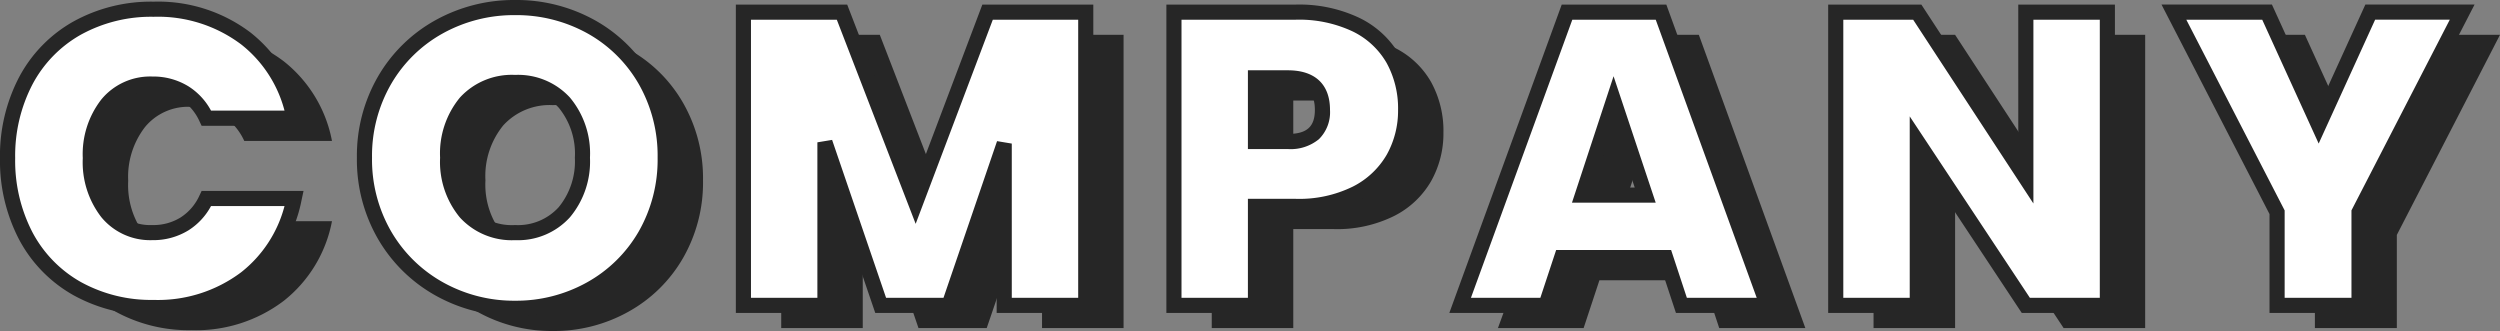 <svg xmlns="http://www.w3.org/2000/svg" width="330.556" height="43.765" viewBox="0 0 330.556 43.765"><rect x="0" y="0" width="330.556" height="43.765" fill="#808080" stroke="none"/><g transform="translate(9744.508 -9252.62)"><path d="M-161.508-19.47a21.329,21.329,0,0,1,2.393-10.2,17.186,17.186,0,0,1,6.793-6.985,20.11,20.11,0,0,1,10.12-2.5,19.193,19.193,0,0,1,12.21,3.877,17.587,17.587,0,0,1,6.38,10.532h-11.6a7.771,7.771,0,0,0-2.887-3.355,7.856,7.856,0,0,0-4.262-1.155,7.377,7.377,0,0,0-5.968,2.667,10.755,10.755,0,0,0-2.227,7.123,10.844,10.844,0,0,0,2.227,7.177,7.377,7.377,0,0,0,5.968,2.667A7.856,7.856,0,0,0-138.1-10.78a7.771,7.771,0,0,0,2.887-3.355h11.6A17.587,17.587,0,0,1-129.992-3.6,19.193,19.193,0,0,1-142.2.275a20.11,20.11,0,0,1-10.12-2.5,17.186,17.186,0,0,1-6.793-6.985A21.447,21.447,0,0,1-161.508-19.47ZM-94.408.385a20.133,20.133,0,0,1-10.01-2.558,19.059,19.059,0,0,1-7.233-7.095,19.858,19.858,0,0,1-2.667-10.258,19.858,19.858,0,0,1,2.667-10.257,18.857,18.857,0,0,1,7.233-7.068,20.305,20.305,0,0,1,10.01-2.53A20.259,20.259,0,0,1-84.37-36.85a18.715,18.715,0,0,1,7.177,7.068,20.018,20.018,0,0,1,2.64,10.257,20.018,20.018,0,0,1-2.64,10.258A18.859,18.859,0,0,1-84.4-2.173,20.133,20.133,0,0,1-94.408.385Zm0-10.01A8.271,8.271,0,0,0-87.89-12.32,10.455,10.455,0,0,0-85.5-19.525a10.517,10.517,0,0,0-2.393-7.287,8.313,8.313,0,0,0-6.518-2.668,8.294,8.294,0,0,0-6.545,2.668,10.6,10.6,0,0,0-2.365,7.287,10.51,10.51,0,0,0,2.365,7.233A8.294,8.294,0,0,0-94.408-9.625Zm75.46-29.15V0h-10.78V-21.4L-37.043,0h-9.02l-7.37-21.56V0h-10.78V-38.775h13.035l9.735,25.19,9.515-25.19ZM23.347-25.85a12.853,12.853,0,0,1-1.622,6.408,11.721,11.721,0,0,1-4.9,4.62,16.929,16.929,0,0,1-8,1.733H3.492V0H-7.288V-38.775H8.827a17.5,17.5,0,0,1,7.948,1.65A11.344,11.344,0,0,1,21.7-32.56,13.385,13.385,0,0,1,23.347-25.85ZM7.782-21.67q4.565,0,4.565-4.18,0-4.235-4.565-4.235H3.492v8.415ZM57.722-6.325H43.972L41.882,0H30.552L44.687-38.775h12.43L71.2,0H59.812Zm-2.695-8.25-4.18-12.54-4.125,12.54ZM116.132,0h-10.78L91-21.67V0H80.217V-38.775H91L105.352-16.83V-38.775h10.78Zm46.915-38.775L149.408-12.32V0H138.573V-12.32l-13.64-26.455h12.32l6.82,14.96,6.82-14.96Z" transform="translate(-9577 9296)" fill="#262626"/><path d="M-161.508-19.47a21.329,21.329,0,0,1,2.393-10.2,17.186,17.186,0,0,1,6.793-6.985,20.11,20.11,0,0,1,10.12-2.5,19.193,19.193,0,0,1,12.21,3.877,17.587,17.587,0,0,1,6.38,10.532h-11.6a7.771,7.771,0,0,0-2.887-3.355,7.856,7.856,0,0,0-4.262-1.155,7.377,7.377,0,0,0-5.968,2.667,10.755,10.755,0,0,0-2.227,7.123,10.844,10.844,0,0,0,2.227,7.177,7.377,7.377,0,0,0,5.968,2.667A7.856,7.856,0,0,0-138.1-10.78a7.771,7.771,0,0,0,2.887-3.355h11.6A17.587,17.587,0,0,1-129.992-3.6,19.193,19.193,0,0,1-142.2.275a20.11,20.11,0,0,1-10.12-2.5,17.186,17.186,0,0,1-6.793-6.985A21.447,21.447,0,0,1-161.508-19.47ZM-94.408.385a20.133,20.133,0,0,1-10.01-2.558,19.059,19.059,0,0,1-7.233-7.095,19.858,19.858,0,0,1-2.667-10.258,19.858,19.858,0,0,1,2.667-10.257,18.857,18.857,0,0,1,7.233-7.068,20.305,20.305,0,0,1,10.01-2.53A20.259,20.259,0,0,1-84.37-36.85a18.715,18.715,0,0,1,7.177,7.068,20.018,20.018,0,0,1,2.64,10.257,20.018,20.018,0,0,1-2.64,10.258A18.859,18.859,0,0,1-84.4-2.173,20.133,20.133,0,0,1-94.408.385Zm0-10.01A8.271,8.271,0,0,0-87.89-12.32,10.455,10.455,0,0,0-85.5-19.525a10.517,10.517,0,0,0-2.393-7.287,8.313,8.313,0,0,0-6.518-2.668,8.294,8.294,0,0,0-6.545,2.668,10.6,10.6,0,0,0-2.365,7.287,10.51,10.51,0,0,0,2.365,7.233A8.294,8.294,0,0,0-94.408-9.625Zm75.46-29.15V0h-10.78V-21.4L-37.043,0h-9.02l-7.37-21.56V0h-10.78V-38.775h13.035l9.735,25.19,9.515-25.19ZM23.347-25.85a12.853,12.853,0,0,1-1.622,6.408,11.721,11.721,0,0,1-4.9,4.62,16.929,16.929,0,0,1-8,1.733H3.492V0H-7.288V-38.775H8.827a17.5,17.5,0,0,1,7.948,1.65A11.344,11.344,0,0,1,21.7-32.56,13.385,13.385,0,0,1,23.347-25.85ZM7.782-21.67q4.565,0,4.565-4.18,0-4.235-4.565-4.235H3.492v8.415ZM57.722-6.325H43.972L41.882,0H30.552L44.687-38.775h12.43L71.2,0H59.812Zm-2.695-8.25-4.18-12.54-4.125,12.54ZM116.132,0h-10.78L91-21.67V0H80.217V-38.775H91L105.352-16.83V-38.775h10.78Zm46.915-38.775L149.408-12.32V0H138.573V-12.32l-13.64-26.455h12.32l6.82,14.96,6.82-14.96Z" transform="translate(-9582 9293)" fill="#fff"/><path d="M-94.407,1.385a21.212,21.212,0,0,1-10.5-2.685,20.133,20.133,0,0,1-7.606-7.461,20.934,20.934,0,0,1-2.805-10.764,20.934,20.934,0,0,1,2.805-10.764,19.93,19.93,0,0,1,7.61-7.435A21.386,21.386,0,0,1-94.407-40.38a21.339,21.339,0,0,1,10.524,2.657,19.786,19.786,0,0,1,7.555,7.438,21.1,21.1,0,0,1,2.776,10.76,21.1,21.1,0,0,1-2.776,10.76A19.931,19.931,0,0,1-83.909-1.3,21.212,21.212,0,0,1-94.407,1.385Zm0-39.765a19.409,19.409,0,0,0-9.525,2.4,17.955,17.955,0,0,0-6.855,6.7,18.962,18.962,0,0,0-2.53,9.751,18.962,18.962,0,0,0,2.53,9.751,18.158,18.158,0,0,0,6.859,6.729,19.236,19.236,0,0,0,9.521,2.43,19.236,19.236,0,0,0,9.521-2.43A17.958,17.958,0,0,0-78.057-9.77a19.123,19.123,0,0,0,2.5-9.755,19.123,19.123,0,0,0-2.5-9.755,17.813,17.813,0,0,0-6.8-6.7A19.363,19.363,0,0,0-94.407-38.38ZM-142.2,1.275a21.186,21.186,0,0,1-10.614-2.633A18.249,18.249,0,0,1-160-8.742a22.532,22.532,0,0,1-2.51-10.728A22.413,22.413,0,0,1-160-30.143a18.249,18.249,0,0,1,7.18-7.383A21.186,21.186,0,0,1-142.2-40.16a20.252,20.252,0,0,1,12.827,4.09,18.639,18.639,0,0,1,6.741,11.11l.26,1.21H-135.85l-.271-.571a6.733,6.733,0,0,0-2.515-2.937,6.816,6.816,0,0,0-3.731-1,6.37,6.37,0,0,0-5.2,2.308,9.842,9.842,0,0,0-2,6.482,9.933,9.933,0,0,0,2,6.537,6.37,6.37,0,0,0,5.2,2.308,6.816,6.816,0,0,0,3.731-1,6.733,6.733,0,0,0,2.515-2.937l.271-.571h13.475l-.26,1.21a18.639,18.639,0,0,1-6.741,11.11A20.252,20.252,0,0,1-142.2,1.275Zm0-39.435a19.216,19.216,0,0,0-9.626,2.372,16.278,16.278,0,0,0-6.4,6.587,20.439,20.439,0,0,0-2.275,9.732,20.559,20.559,0,0,0,2.275,9.787,16.278,16.278,0,0,0,6.4,6.587A19.216,19.216,0,0,0-142.2-.725,18.305,18.305,0,0,0-130.609-4.39a16.414,16.414,0,0,0,5.721-8.745h-9.719a8.606,8.606,0,0,1-2.967,3.2,8.874,8.874,0,0,1-4.794,1.308,8.367,8.367,0,0,1-6.735-3.027,11.854,11.854,0,0,1-2.46-7.818,11.766,11.766,0,0,1,2.46-7.763,8.367,8.367,0,0,1,6.735-3.027,8.874,8.874,0,0,1,4.794,1.308,8.606,8.606,0,0,1,2.967,3.2h9.719a16.414,16.414,0,0,0-5.721-8.745A18.305,18.305,0,0,0-142.2-38.16ZM150.408,1H137.573V-12.077l-14.281-27.7h14.6l6.177,13.549,6.177-13.549h14.439l-14.281,27.7ZM139.573-1h8.835V-12.563l13-25.212h-9.871L144.073-21.4l-7.463-16.371H126.573l13,25.212Zm-22.44,2H104.815L92-18.35V1H79.218V-39.775H91.538l12.814,19.589V-39.775h12.78ZM105.89-1h9.243V-37.775h-8.78v24.3l-15.9-24.3H81.218V-1H90V-24.99ZM72.625,1H59.09L57-5.325H44.7L42.605,1H29.124L43.988-39.775H57.818ZM60.535-1H69.77L56.417-37.775H45.387L31.981-1H41.16l2.09-6.325h15.2ZM4.493,1H-8.287V-39.775H8.828a18.561,18.561,0,0,1,8.4,1.757,12.377,12.377,0,0,1,5.343,4.965,14.431,14.431,0,0,1,1.78,7.2,13.9,13.9,0,0,1-1.751,6.9,12.756,12.756,0,0,1-5.3,5.014,17.985,17.985,0,0,1-8.47,1.849H4.493ZM-6.287-1h8.78V-14.09H8.828a16.03,16.03,0,0,0,7.535-1.616,10.792,10.792,0,0,0,4.491-4.226,11.924,11.924,0,0,0,1.494-5.918,12.461,12.461,0,0,0-1.52-6.217,10.414,10.414,0,0,0-4.5-4.165,16.6,16.6,0,0,0-7.5-1.543H-6.287Zm-11.66,2h-12.78V-15.379L-36.328,1h-10.45l-5.655-16.543V1h-12.78V-39.775h14.721l9.039,23.388,8.834-23.388h14.671Zm-10.78-2h8.78V-37.775H-31.236l-10.2,26.992L-51.863-37.775H-63.212V-1h8.78V-21.56l1.946-.323L-45.348-1h7.59l7.084-20.719,1.946.324Zm-65.68-7.625a9.287,9.287,0,0,1-7.293-3,11.518,11.518,0,0,1-2.617-7.9,11.6,11.6,0,0,1,2.617-7.951,9.287,9.287,0,0,1,7.293-3,9.307,9.307,0,0,1,7.262,3A11.523,11.523,0,0,1-84.5-19.525a11.464,11.464,0,0,1-2.645,7.869A9.265,9.265,0,0,1-94.407-8.625Zm0-19.855a7.28,7.28,0,0,0-5.8,2.331,9.685,9.685,0,0,0-2.113,6.624,9.6,9.6,0,0,0,2.113,6.569,7.28,7.28,0,0,0,5.8,2.331,7.256,7.256,0,0,0,5.77-2.359,9.54,9.54,0,0,0,2.14-6.541,9.606,9.606,0,0,0-2.137-6.62A7.3,7.3,0,0,0-94.407-28.48Zm150.822,14.9H45.341l5.5-16.721Zm-8.311-2H53.64l-2.786-8.359ZM7.783-20.67H2.493V-31.085h5.29c3.589,0,5.565,1.859,5.565,5.235a5.008,5.008,0,0,1-1.466,3.873A5.886,5.886,0,0,1,7.783-20.67Zm-3.29-2h3.29c2.5,0,3.565-.951,3.565-3.18,0-2.268-1.066-3.235-3.565-3.235H4.493Z" transform="translate(-9582 9293)" fill="#262626"/></g></svg>